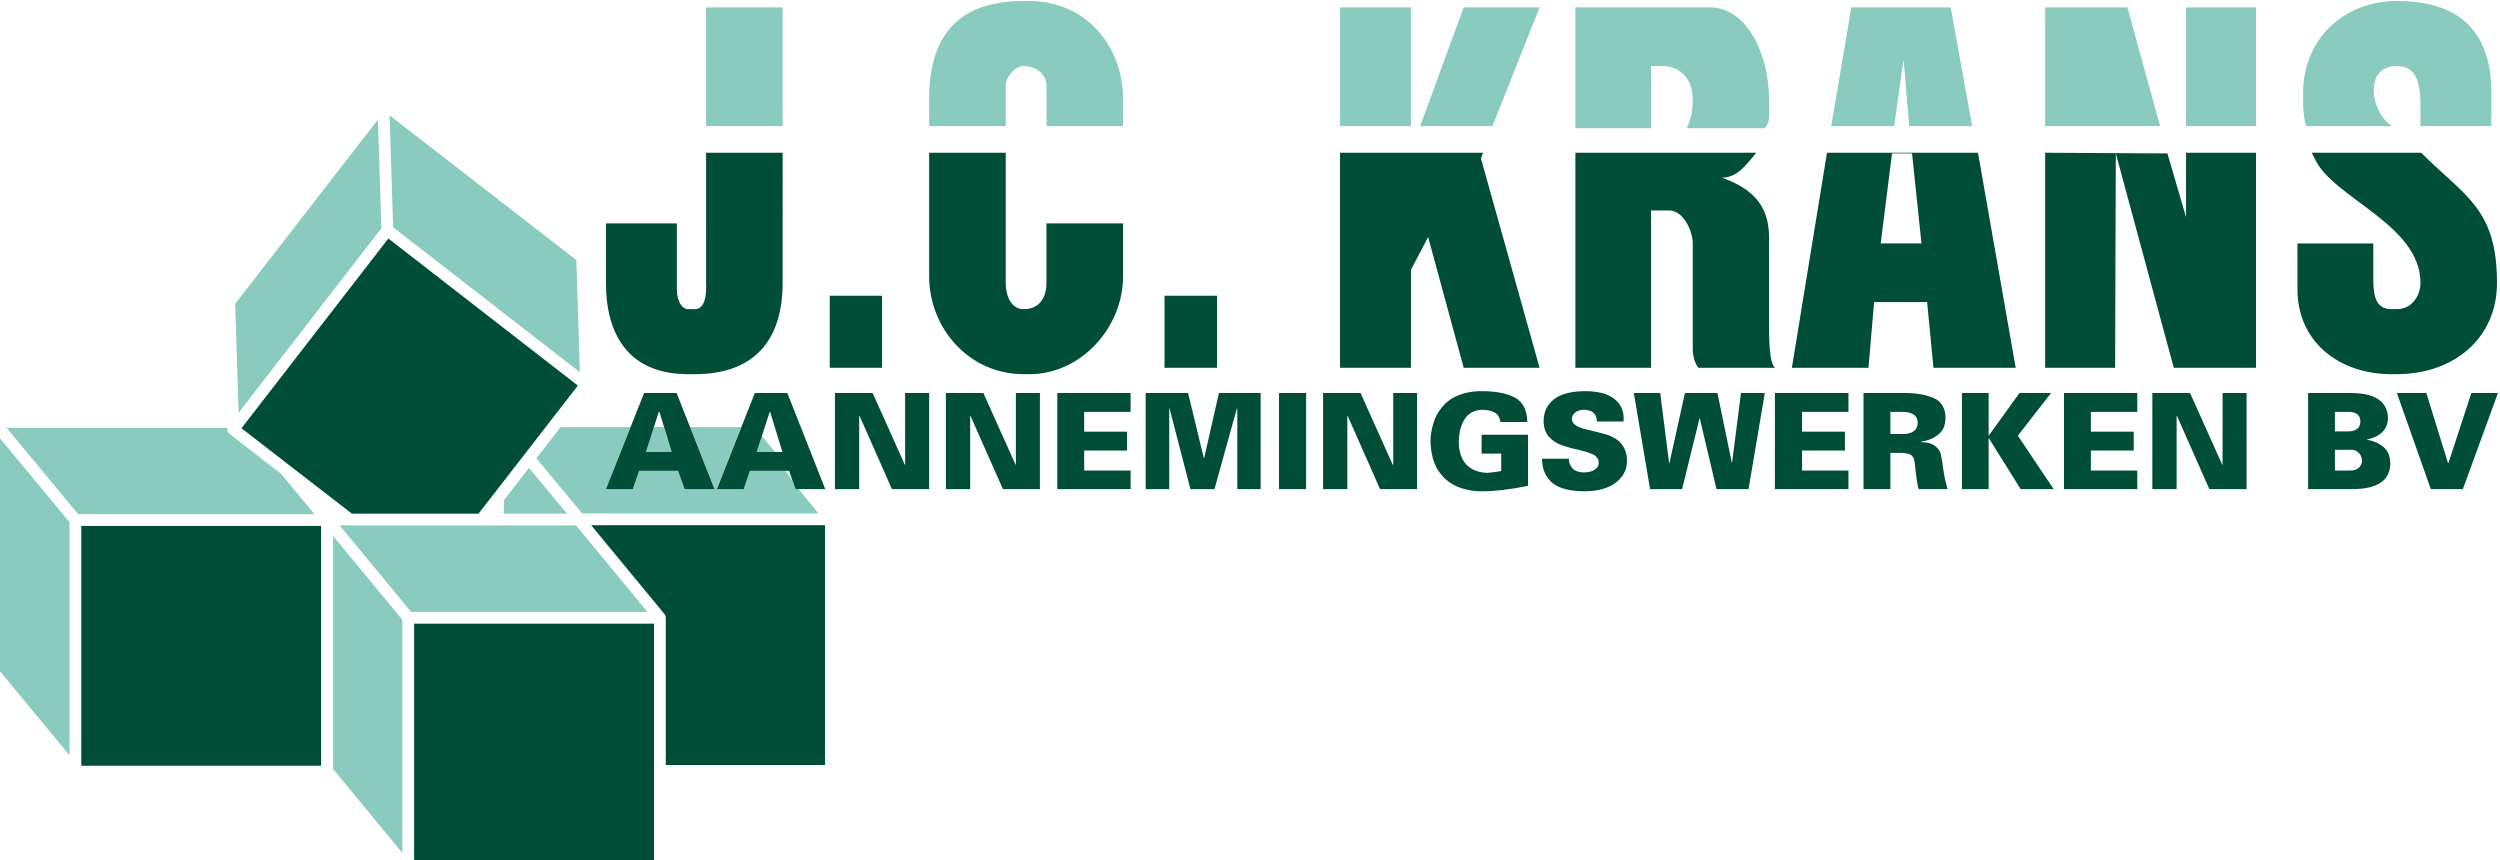 <?xml version="1.0" encoding="UTF-8"?> <svg xmlns="http://www.w3.org/2000/svg" xmlns:xlink="http://www.w3.org/1999/xlink" version="1.1" id="Laag_1" x="0px" y="0px" width="247px" height="85px" viewBox="0 0 247 85" xml:space="preserve"> <path fill="#8ACBBF" d="M76.575,44.65l-1.302-1.569l-0.51,1.569h1.28H76.575 M39.756,61.245l-6.843-8.295v23.03l6.843,8.296V61.245 M40.612,60.454h23.351l-7.048-8.542H33.564L40.612,60.454 M22.462,42.434l-0.004-0.158H0.657l7.065,8.519h23.347l-3.32-4.002 l-5.061-3.918C22.55,42.77,22.467,42.607,22.462,42.434 M6.866,74.619V51.588L0,43.307v23.015L6.866,74.619 M64.598,42.182 l-0.774,2.469h1.257h1.279l-0.772-2.451L64.598,42.182 M52.264,46.222l-2.476,3.191v1.335h6.229L52.264,46.222 M37.34,11.813 L23.236,30.014l0.338,10.766l14.104-18.223L37.34,11.813 M38.491,11.395l0.349,11.061l18.452,14.319l-0.348-11.082L38.491,11.395 M187.887,0.729h-4.98l-1.98,11.731h6.216l0.745-5.308l0.187-1.256l0.558,6.564h6.215l-2.119-11.731H187.887 M215.98,12.459h6.912 V0.729h-6.912V12.459z M168.915,0.729h-3.747h-9.52v11.94h7.472V6.524h1.21c0.304,0,0.582,0.045,0.838,0.139 c1.257,0.349,2.073,1.536,2.073,3.12c0,1.488-0.235,2.048-0.583,2.886h7.704c0-0.069,0.419-0.28,0.419-1.188V9.783 C174.781,5.476,172.663,0.729,168.915,0.729 M202.062,0.729v11.731h11.357l-3.235-11.731H202.062 M140.309,12.459h7.146 l4.657-11.731h-7.496L140.309,12.459 M69.759,12.459h7.565V0.729h-7.565V12.459z M132.396,12.459h7.006V0.729h-7.006V12.459z M236.812,0.1c-5.307,0-9.264,3.816-9.264,9.054v1.257c0,0.488,0.164,2.049,0.373,2.049h8.403c-2.048-1.258-2.91-5.935,0.487-5.935 c1.77,0,2.329,1.349,2.329,3.886v2.049h7.006V9.153C246.146,2.938,242.817,0.1,236.812,0.1 M101.693,0.1h-0.558 c-6.518,0-9.334,3.468-9.334,9.683v2.677h7.565V8.502c0-0.839,0.839-1.978,1.77-1.978c1.117,0,2.257,0.72,2.257,1.978v3.957h7.566 V9.783C110.958,4.615,107.351,0.1,101.693,0.1 M78.903,48.323l-0.299,0.003l-0.285-0.793l-0.709-1.021h-3.522l-0.605,1.813h-2.671 l2.414-6.121h-5.031l2.42,6.121h-2.974l-0.652-1.813h-3.84l-0.628,1.813h-2.653l2.415-6.121h-6.902l-2.385,3.076l4.516,5.443h23.347 L78.903,48.323"></path> <path fill="#004E37" d="M81.514,75.583V51.889H58.406l7.24,8.777c0.086,0.104,0.133,0.235,0.133,0.37v14.547H81.514 M40.919,85.313 h23.697v-9.146V61.619H40.919V85.313 M31.726,51.959H8.03v23.694h23.696V51.959z M47.279,50.748l9.816-12.652L38.37,23.563 L23.86,42.311l10.905,8.437H47.279 M174.781,23.422c0-3.329-1.908-4.888-4.654-5.866c1.629,0,2.536-1.49,3.397-2.468h-17.876V36.34 h7.472V20.791h1.769c1.489,0,2.353,2.119,2.353,3.26v7.774v2.607c0,1.151,0.452,1.776,0.541,1.889l0.015,0.019h7.565 c-0.581-0.628-0.581-2.606-0.581-5.144V23.422 M146.524,15.089h-14.128V36.34h7.006v-9.682l1.698-3.236l3.515,12.917h7.496 l-5.796-20.692L146.524,15.089 M215.98,21.443l-1.839-6.284l-12.08-0.07V36.34h6.913l0.068-21.181l5.728,21.181h8.122V15.089h-6.912 V21.443 M187.816,24.051h-2.002l1.117-8.892h0.885h1.095l0.93,8.892H187.816 M187.816,15.089h-7.309l-3.47,21.251h7.566l0.559-6.493 h2.653h2.584l0.628,6.493h8.124l-3.725-21.251H187.816 M239.21,15.089h-10.801c0.064,0.188,0.239,0.49,0.272,0.549l0.007,0.01 c1.7,3.887,10.452,6.495,10.452,12.29c0,1.35-0.909,2.607-2.329,2.607h-0.558c-1.77,0-1.77-1.839-1.77-3.236v-3.258h-7.496v4.516 c0,5.307,4.237,8.402,9.266,8.402h0.558c5.518,0,9.892-3.446,9.892-9.032C246.703,20.582,243.516,19.396,239.21,15.089 M69.759,27.938c0,0.209,0.209,2.607-1.117,2.607H67.99c-0.558,0-1.117-0.698-1.117-1.978v-6.495h-7.006v5.865 c0,5.236,2.328,9.032,8.123,9.032h0.652c5.773,0,8.683-3.236,8.683-9.032V15.089h-7.565V27.938 M81.979,36.34h5.167v-7.122h-5.167 V36.34z M103.393,27.938c0,1.28-0.558,2.607-2.257,2.607c-1.21,0-1.77-1.258-1.77-2.607V15.089h-7.565v12.22 c0,5.144,3.958,9.66,9.334,9.66h0.558c5.167,0,9.265-4.656,9.265-9.66v-5.237h-7.566V27.938 M115.055,36.34h5.191v-7.122h-5.191 V36.34z M175.362,48.326h7.265v-1.837h-4.586V44.51h4.236v-1.861h-4.236v-1.955h4.586V38.83h-7.265V48.326 M159.535,43.3 c-0.348-0.21-0.698-0.35-1.07-0.441c-0.35-0.094-0.885-0.234-1.605-0.398c-1.048-0.231-1.561-0.581-1.561-1.069 c0-0.233,0.116-0.443,0.326-0.629c0.233-0.185,0.512-0.278,0.859-0.278c0.397,0,0.724,0.094,0.957,0.301 c0.232,0.211,0.325,0.49,0.325,0.862h2.63c0-0.07,0.025-0.163,0.025-0.279c0-0.838-0.326-1.514-0.956-1.979 c-0.629-0.489-1.582-0.744-2.863-0.744c-0.791,0-1.489,0.091-2.118,0.302c-0.604,0.209-1.093,0.535-1.442,1 c-0.35,0.443-0.534,1-0.534,1.699c0.021,0.629,0.185,1.118,0.512,1.49c0.324,0.373,0.72,0.629,1.187,0.815 c0.464,0.162,1.07,0.349,1.838,0.511c0.21,0.069,0.419,0.117,0.629,0.164c0.232,0.069,0.443,0.139,0.628,0.232 c0.186,0.07,0.35,0.186,0.466,0.325c0.14,0.164,0.186,0.327,0.186,0.559c0,0.279-0.139,0.489-0.418,0.676 c-0.28,0.188-0.652,0.256-1.117,0.256c-0.512-0.022-0.885-0.186-1.094-0.442c-0.21-0.255-0.327-0.56-0.327-0.907h-2.652 c0.023,0.744,0.186,1.35,0.512,1.793c0.303,0.487,0.744,0.837,1.372,1.07c0.607,0.232,1.375,0.35,2.306,0.35 c0.791,0,1.49-0.095,2.117-0.327c0.653-0.232,1.142-0.581,1.515-1.048c0.394-0.442,0.581-1.022,0.581-1.722 c-0.022-0.536-0.14-0.979-0.372-1.327C160.165,43.766,159.886,43.485,159.535,43.3 M188.118,42.881h-0.116h-1.232v-2.188h1.141 h0.208c0.396,0.023,0.699,0.116,0.933,0.255c0.256,0.14,0.395,0.42,0.418,0.77C189.469,42.461,189.027,42.834,188.118,42.881 M191.75,44.859c-0.069-0.303-0.256-0.559-0.559-0.792c-0.279-0.231-0.746-0.371-1.396-0.395v-0.046 c0.722-0.093,1.279-0.327,1.745-0.722c0.467-0.373,0.675-0.932,0.675-1.654c-0.022-0.93-0.395-1.582-1.141-1.908 c-0.744-0.326-1.699-0.513-2.815-0.513h-0.141h-4.004v9.496h2.655v-3.583h0.628c0.279,0,0.513,0,0.721,0.022 c0.233,0.025,0.42,0.071,0.559,0.117c0.257,0.094,0.421,0.349,0.489,0.745c0,0.069,0.048,0.489,0.141,1.256 c0.093,0.746,0.186,1.234,0.255,1.442h2.863c-0.162-0.488-0.302-1.14-0.418-1.885C191.912,45.673,191.82,45.162,191.75,44.859 M171.127,45.721h-0.023l-1.419-6.891h-3.213l-1.536,6.937h-0.023l-0.885-6.937h-2.605l1.604,9.496h3.166l1.723-7.004h0.022 l1.652,7.004h3.167l1.605-9.496h-2.352L171.127,45.721 M233.064,46.208c-0.187,0.188-0.487,0.281-0.907,0.281h-0.209h-1.258V44.44 h1.258h0.441c0.188,0,0.351,0.069,0.488,0.162c0.164,0.117,0.281,0.234,0.373,0.42c0.07,0.162,0.116,0.349,0.116,0.534 C233.345,45.813,233.251,46.022,233.064,46.208 M230.69,40.693h1.258h0.093c0.745,0,1.141,0.302,1.164,0.931 c0,0.628-0.372,0.954-1.117,1h-0.14h-1.258V40.693 M235.485,44.161c-0.442-0.373-0.978-0.604-1.628-0.722v-0.023 c0.697-0.14,1.209-0.396,1.559-0.768c0.348-0.373,0.512-0.839,0.512-1.351c0-0.139,0-0.232-0.023-0.302 c-0.187-1.443-1.396-2.166-3.678-2.166h-0.278h-3.911v9.496h3.911h0.441c2.514,0,3.771-0.86,3.771-2.583 C236.138,45.045,235.928,44.532,235.485,44.161 M244.168,38.83l-2.258,6.913h-0.047l-2.142-6.913h-2.91l3.354,9.496h3.166 l3.467-9.496H244.168 M146.385,44.813h1.932v1.723c-0.465,0.093-0.908,0.139-1.372,0.185c-0.582-0.023-1.096-0.139-1.513-0.395 c-0.42-0.232-0.747-0.56-0.955-1.001c-0.209-0.442-0.326-0.932-0.35-1.514c0-0.465,0.046-0.884,0.115-1.256 c0.094-0.373,0.211-0.723,0.397-1.024c0.162-0.303,0.396-0.558,0.697-0.746c0.28-0.162,0.629-0.278,1.025-0.301 c0.534,0,0.954,0.094,1.28,0.255c0.349,0.187,0.534,0.512,0.604,0.955h2.652c-0.022-1.188-0.441-2.002-1.233-2.42 c-0.791-0.419-1.886-0.628-3.281-0.628c-0.931,0-1.7,0.162-2.374,0.441c-0.652,0.28-1.164,0.675-1.56,1.164 c-0.396,0.489-0.675,1.025-0.839,1.607c-0.186,0.604-0.279,1.209-0.279,1.815c0.048,1,0.233,1.861,0.629,2.584 c0.374,0.675,0.932,1.232,1.63,1.63c0.722,0.394,1.581,0.603,2.56,0.651h0.326c1.165,0,2.654-0.164,4.492-0.537V42.95h-4.585V44.813 M203.924,48.326h7.239v-1.837h-4.587V44.51h4.236v-1.861h-4.236v-1.955h4.587V38.83h-7.239V48.326 M202.645,38.83h-3.119 l-3.026,4.19h-0.023v-4.19h-2.631v9.496h2.631V43.3h0.023l3.141,5.026h3.261l-3.539-5.282L202.645,38.83 M219.59,45.884 l-0.025,0.046l-3.188-7.1h-3.724v9.496h2.397v-7.26h0.023l3.212,7.26h3.677V38.83h-2.372V45.884 M89.428,45.884l-0.024,0.046 l-3.188-7.1h-3.724v9.496h2.397v-7.26h0.024l3.211,7.26h3.677V38.83h-2.374V45.884 M137.655,45.884l-0.047,0.046l-3.187-7.1h-3.702 v9.496h2.397v-7.26h0.024l3.211,7.26h3.654V38.83h-2.352V45.884 M65.081,44.65h-1.257l1.257-3.934v-0.023h0.07l1.21,3.957H65.081 M65.081,38.83h-1.444l-3.77,9.496h2.654l0.628-1.813h1.932h1.908l0.652,1.813h2.956l-3.748-9.496H65.081 M76.043,44.65h-1.28 l1.28-3.934v-0.023h0.047l1.21,3.957H76.043 M76.043,38.83h-1.467l-3.747,9.496h2.654l0.605-1.813h1.955h1.909l0.651,1.813h2.933 L77.79,38.83H76.043 M126.367,48.326h2.677V38.83h-2.677V48.326z M118.965,45.278h-0.023l-1.56-6.448h-4.189v9.496h2.328v-7.982 l0.022-0.023l2.072,8.005h2.375l2.21-7.959l0.046,0.024v7.936h2.305V38.83h-4.12L118.965,45.278 M104.464,48.326h7.239v-1.837 h-4.585V44.51h4.236v-1.861h-4.236v-1.955h4.585V38.83h-7.239V48.326 M100.368,45.884l-0.023,0.046l-3.189-7.1h-3.701v9.496h2.397 v-7.26h0.024l3.212,7.26h3.654V38.83h-2.374V45.884"></path> </svg> 